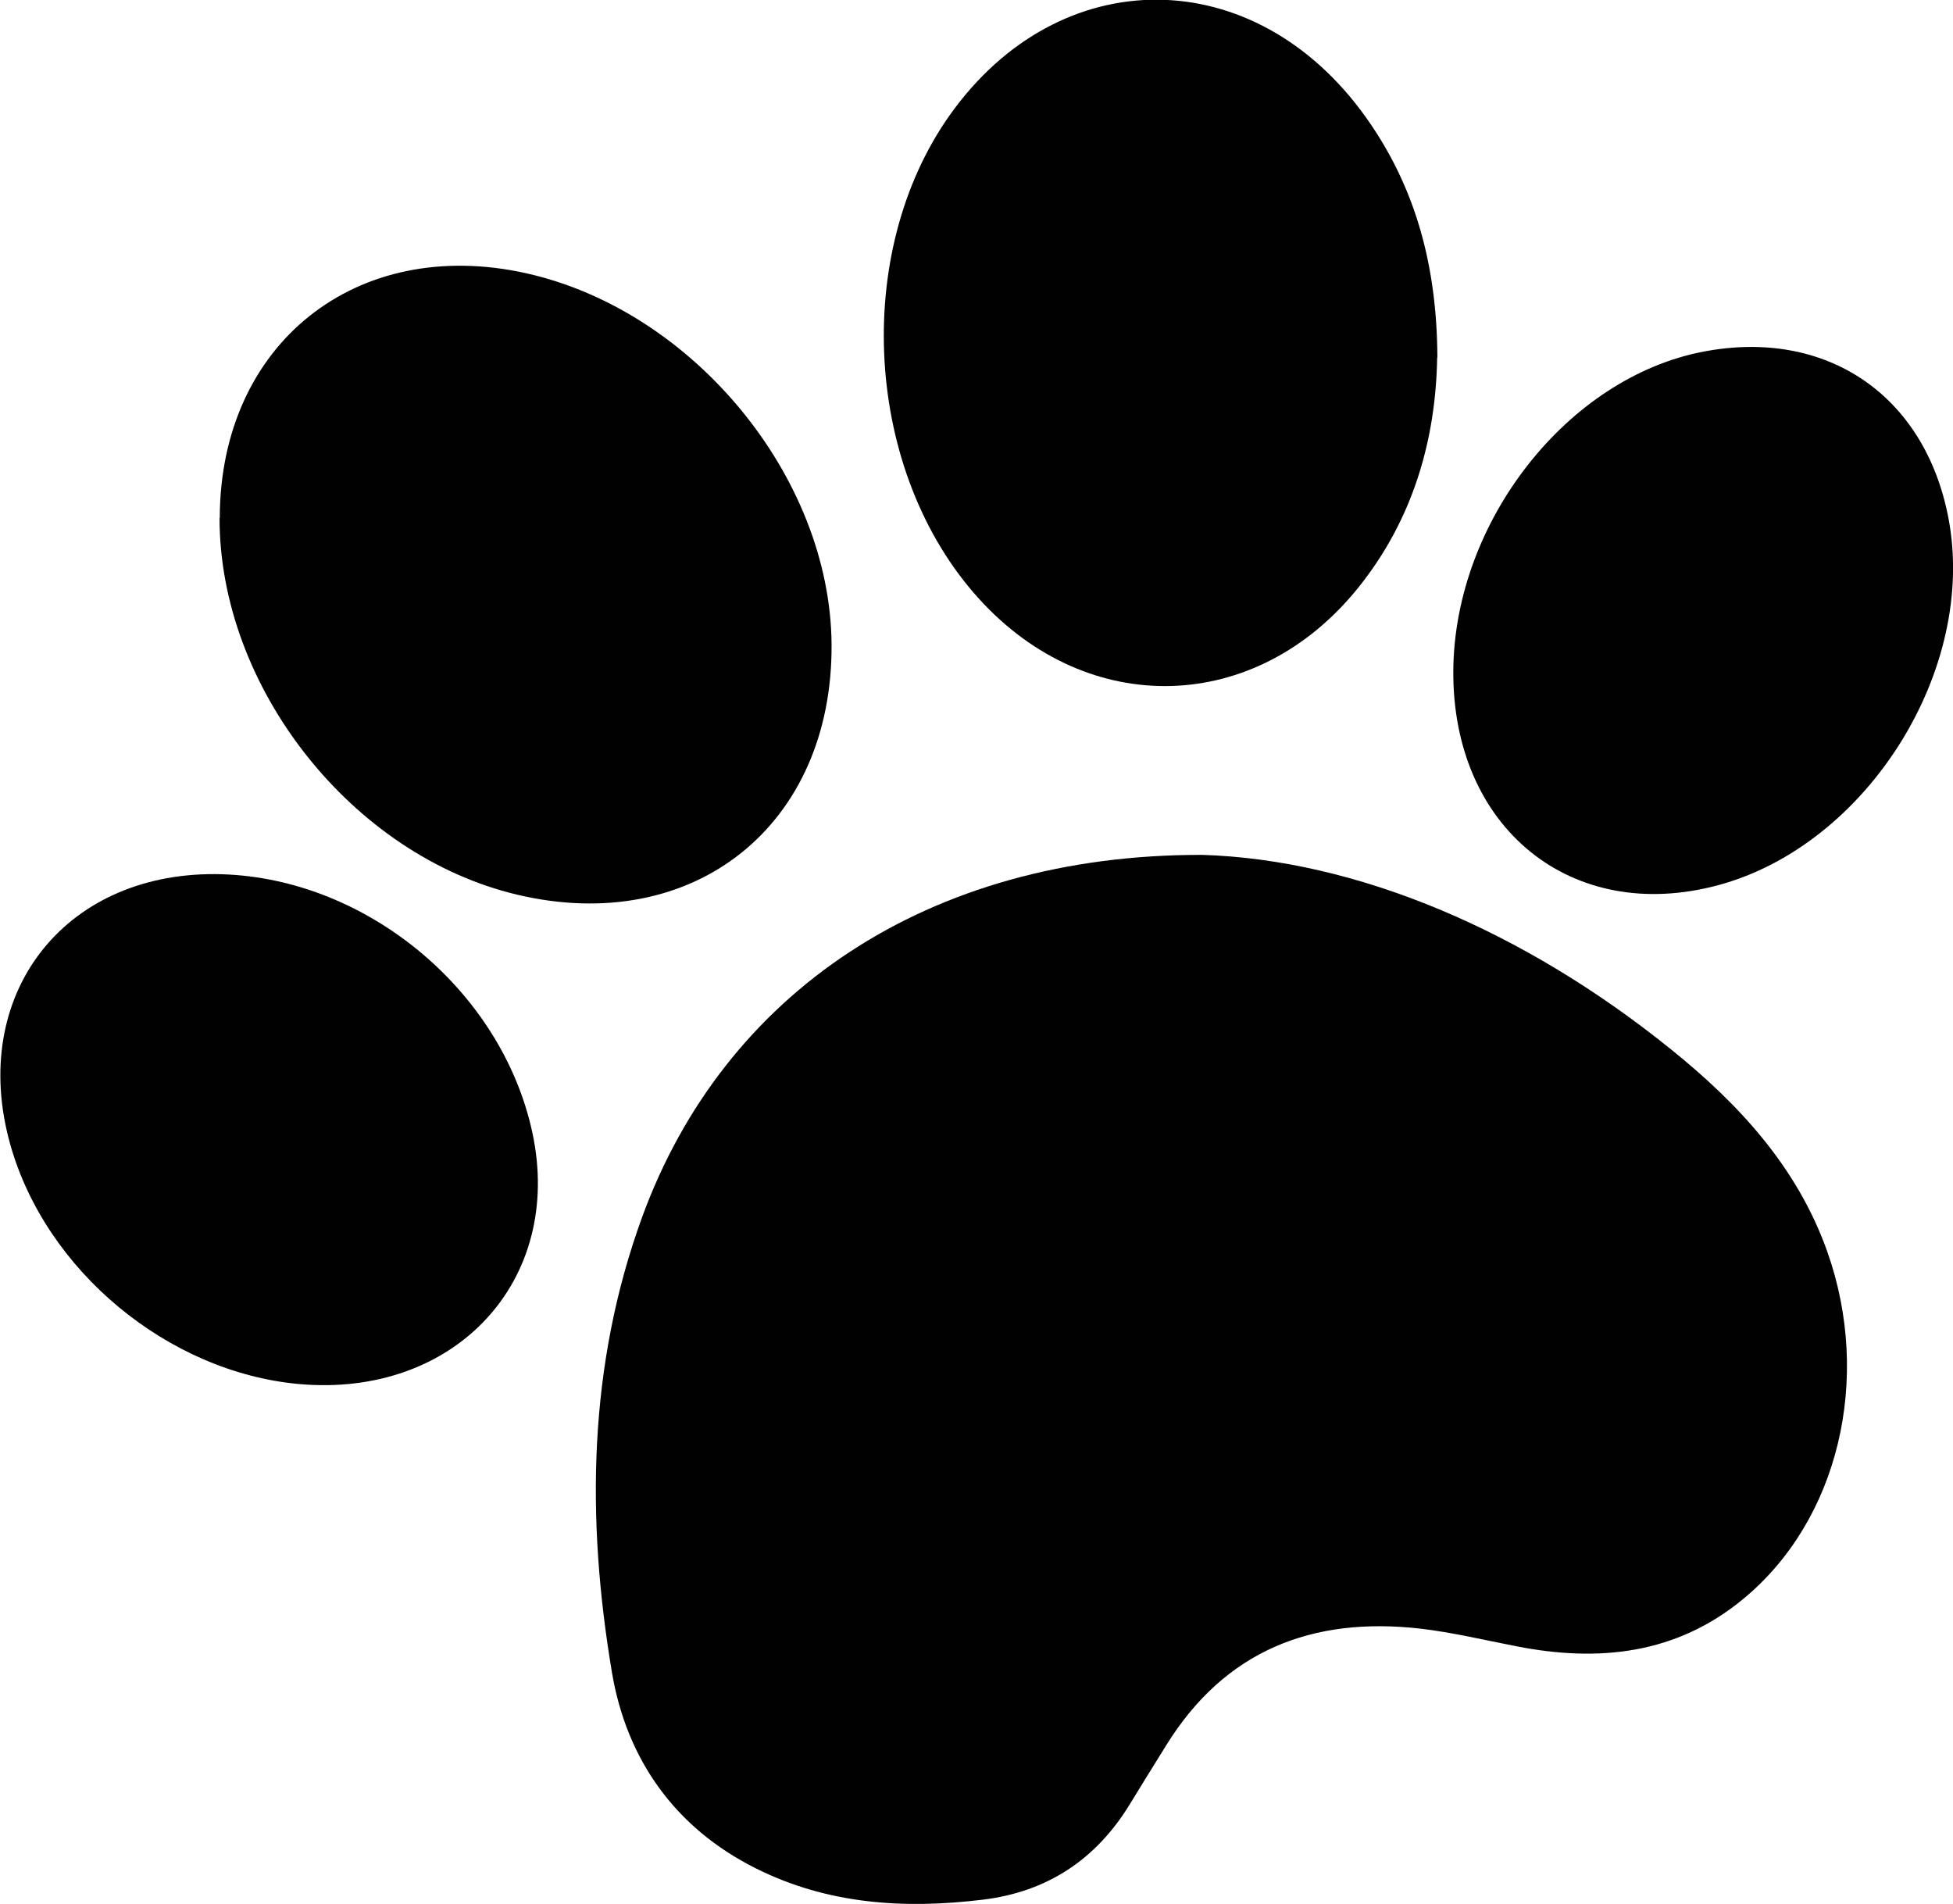 <?xml version="1.0" encoding="UTF-8"?><svg id="Laag_1" xmlns="http://www.w3.org/2000/svg" viewBox="0 0 88.33 86.1"><g id="IOGAFn"><path d="m54.39,38.66c6.94.22,14.5,3.4,21.18,8.79,3.07,2.47,5.71,5.32,7.07,9.14,2.04,5.75.52,12.17-3.81,15.73-3.02,2.49-6.52,2.86-10.24,2.13-1.45-.28-2.9-.63-4.36-.8-4.87-.55-8.82.98-11.48,5.27-.55.89-1.11,1.78-1.65,2.67-1.53,2.51-3.75,3.97-6.66,4.32-3.54.43-7.01.21-10.26-1.42-3.66-1.83-5.84-4.94-6.5-8.84-1.17-6.95-1.09-13.9,1.37-20.63,3.68-10.06,12.86-16.39,25.34-16.36Z" fill="#010101"/><path d="m9.94,23.42c.01-7.87,6.18-12.78,13.87-11.06,7.55,1.69,13.74,9.21,13.8,16.77.06,8.2-6.24,13.22-14.22,11.33-7.47-1.77-13.47-9.37-13.46-17.04Z" fill="#010101"/><path d="m65,16.17c-.06,3.69-1.08,7.32-3.58,10.42-4.62,5.73-12.21,5.93-17.15.48-5.17-5.7-5.76-15.59-1.31-21.87,4.96-6.99,13.79-6.95,18.82.11,2.26,3.17,3.21,6.74,3.23,10.85Z" fill="#010101"/><path d="m9.72,39.53c6.67.04,12.96,5.17,14.36,11.7,1.43,6.69-3.5,11.99-10.56,11.36-5.93-.54-11.46-5.13-13.06-10.85-1.87-6.68,2.35-12.25,9.27-12.21Z" fill="#010101"/><path d="m65.73,30.31c.06-6.73,5.17-13.24,11.32-14.41,5.55-1.06,10,1.96,11.07,7.51,1.32,6.85-3.66,14.8-10.41,16.62-6.64,1.79-12.04-2.6-11.98-9.72Z" fill="#010101"/></g></svg>